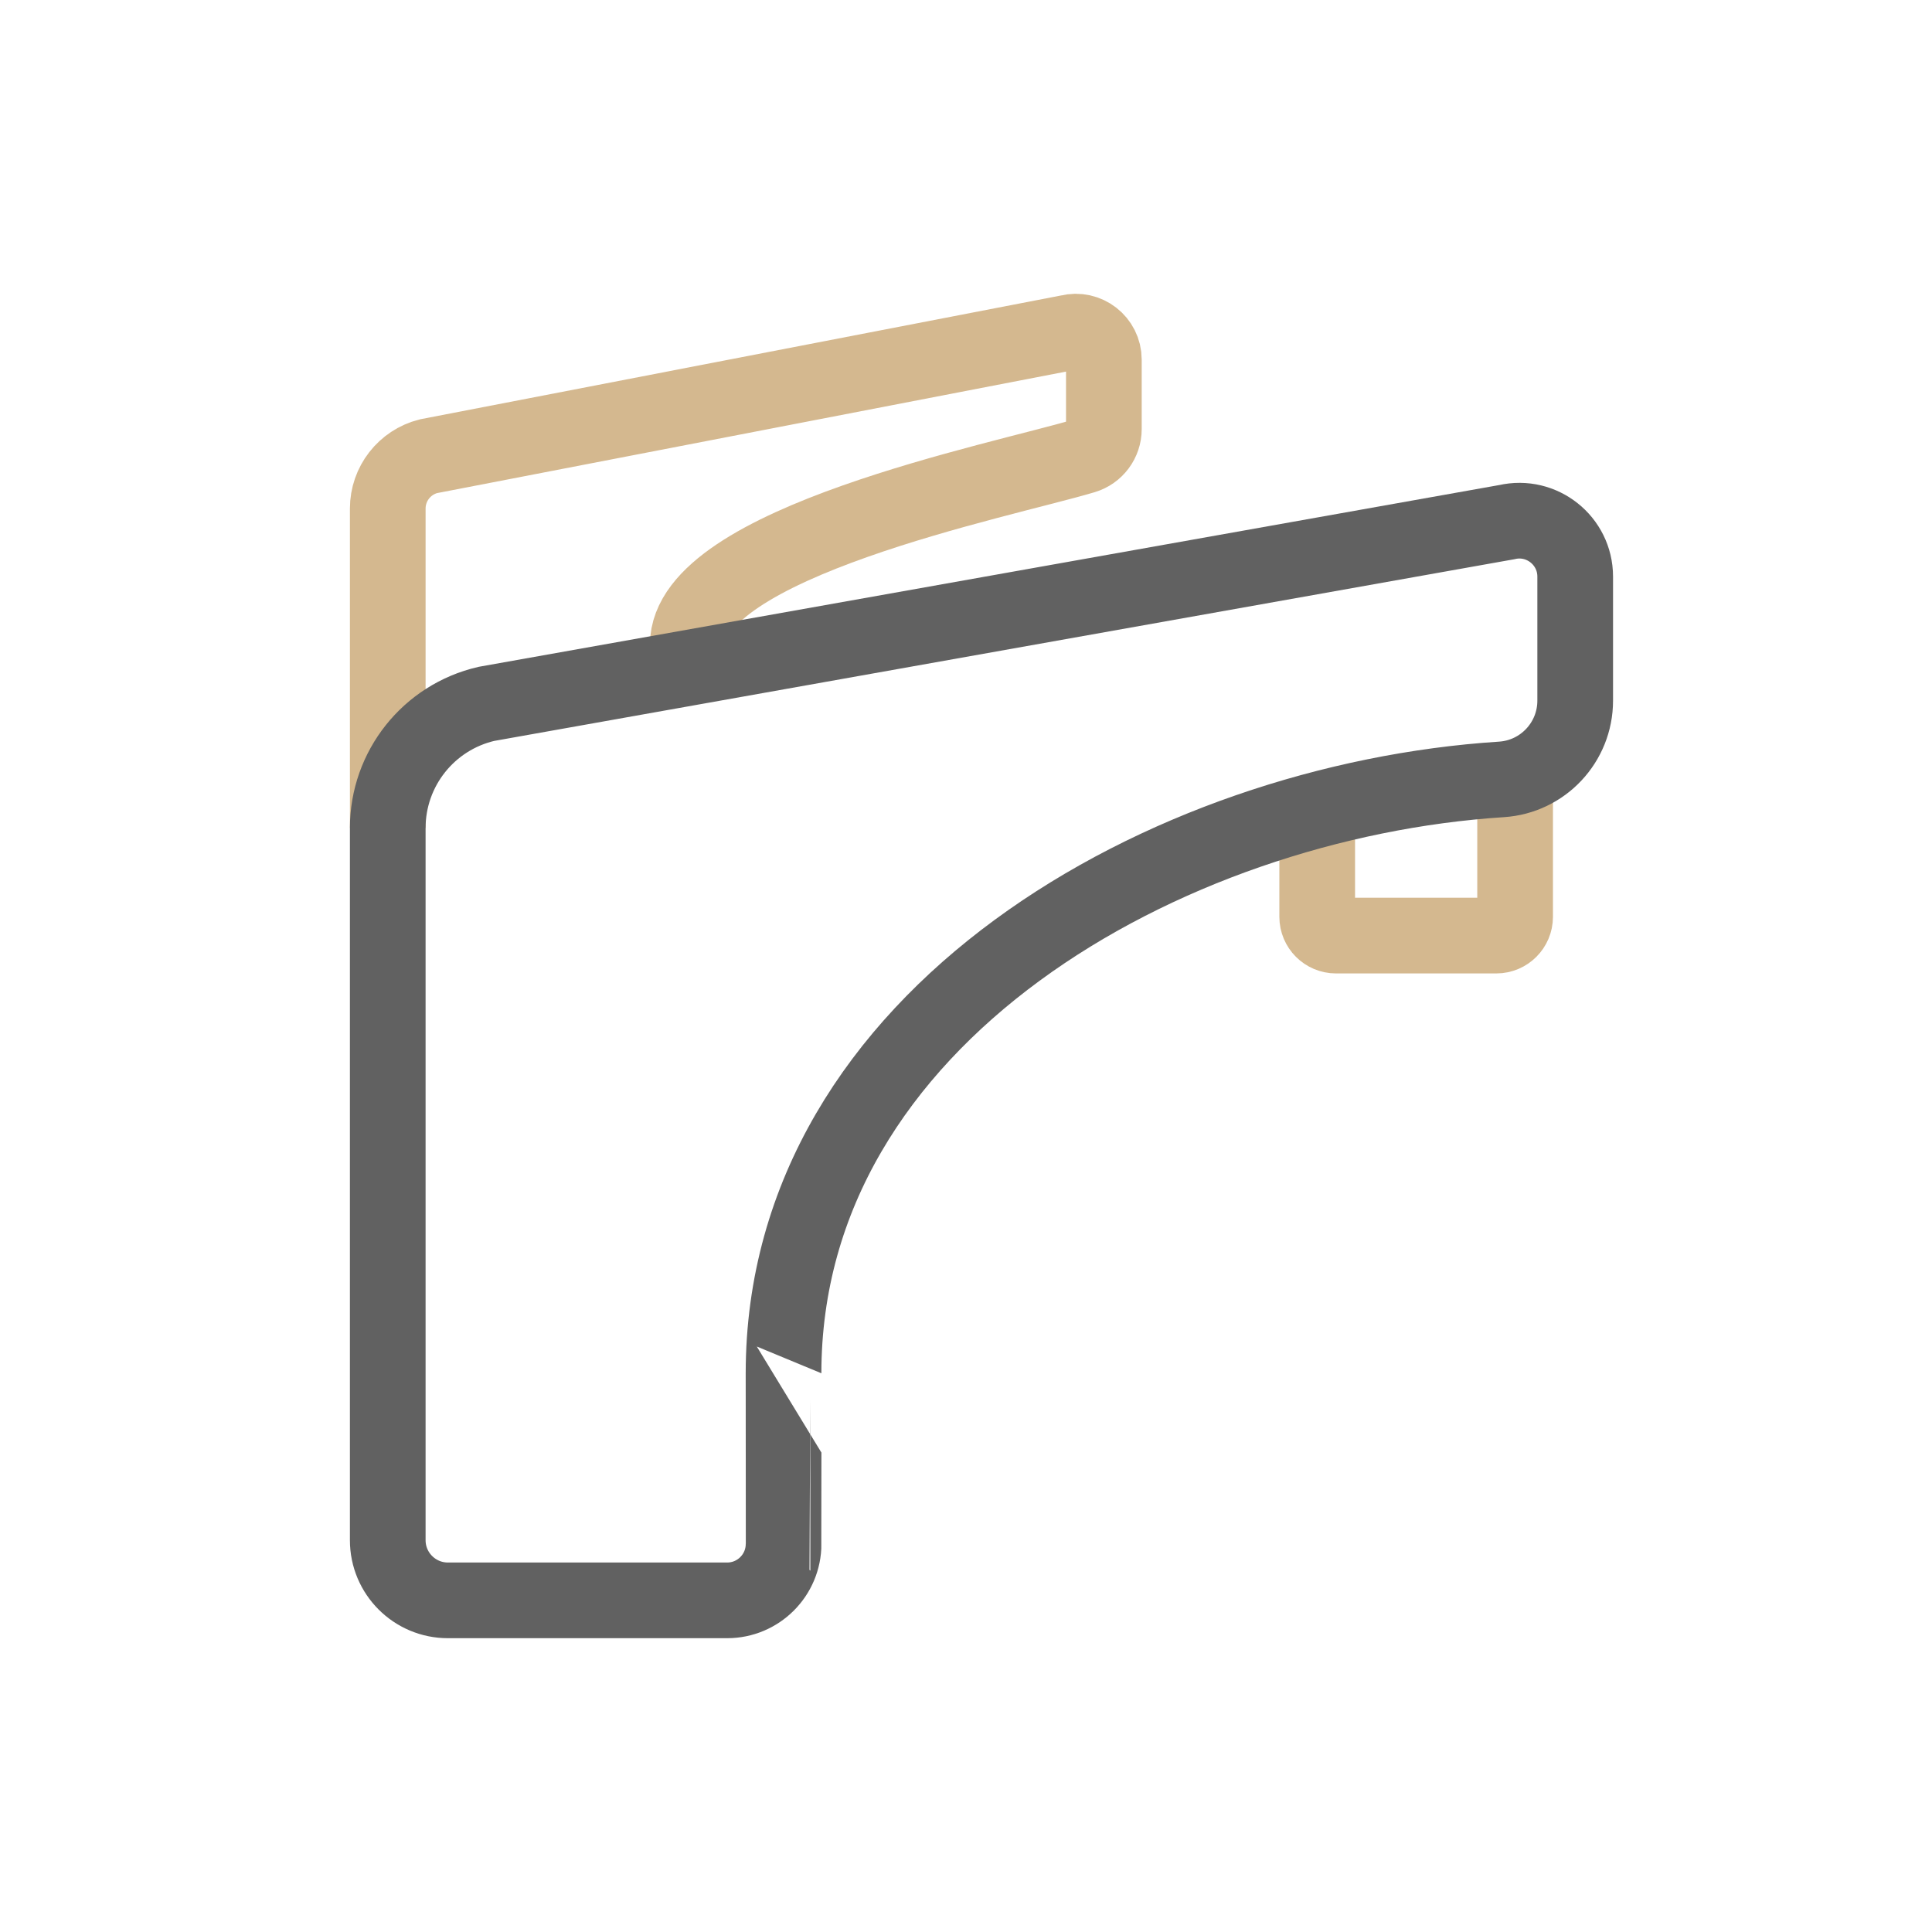 <svg xml:space="preserve" style="enable-background:new 0 0 500 500;" viewBox="0 0 500 500" y="0px" x="0px" xmlns:xlink="http://www.w3.org/1999/xlink" xmlns="http://www.w3.org/2000/svg" id="Layer_1" version="1.1">
<style type="text/css">
	.st0{fill:none;stroke:#616161;stroke-width:16;stroke-linecap:square;stroke-miterlimit:10;}
	.st1{fill:none;stroke:#616161;stroke-width:13.466;stroke-linecap:square;stroke-miterlimit:10;}
	.st2{fill:none;stroke:#D4B88F;stroke-width:16;stroke-linecap:square;stroke-miterlimit:10;}
	.st3{fill:none;stroke:#616161;stroke-width:10.724;stroke-linecap:square;stroke-linejoin:round;stroke-miterlimit:10;}
	.st4{fill:none;stroke:#D4B88F;stroke-width:10.724;stroke-linecap:square;stroke-linejoin:round;stroke-miterlimit:10;}
	.st5{fill:none;stroke:#616161;stroke-width:15.585;stroke-miterlimit:10;}
	.st6{fill:#FFFFFF;}
	.st7{fill:#F2F3F4;}
	.st8{fill:#4A4B4C;}
	.st9{fill:none;stroke:#5A5A5A;stroke-width:3.729;stroke-miterlimit:10;}
	.st10{fill:none;stroke:#5A5A5A;stroke-width:3.729;}
	.st11{fill:none;stroke:#5D5D5D;stroke-width:3.729;stroke-miterlimit:10;}
	.st12{fill:#231F20;}
	.st13{fill:none;}
	.st14{fill:#AAB5BF;}
	.st15{fill:#87E8E5;}
	.st16{fill:none;stroke:#000000;stroke-width:0.158;stroke-linecap:round;stroke-linejoin:round;stroke-miterlimit:10;}
	.st17{fill:none;stroke:#1A1A1A;stroke-width:0.158;stroke-linecap:round;stroke-linejoin:round;stroke-miterlimit:10;}
	.st18{fill:none;stroke:#1A1A1A;stroke-width:0.158;stroke-miterlimit:10;}
	.st19{fill:none;stroke:#1A1A1A;stroke-width:0.158;stroke-linecap:round;stroke-linejoin:round;}
	.st20{fill:none;stroke:#1A1A1A;stroke-width:0.158;stroke-linecap:round;stroke-linejoin:round;stroke-dasharray:0,0.215;}
	.st21{fill:#1A1A1A;}
	.st22{fill:none;stroke:#4F4F4F;stroke-width:3.366;stroke-linecap:round;stroke-linejoin:round;stroke-miterlimit:10;}
	.st23{fill:none;stroke:#525050;stroke-width:3.366;stroke-linecap:round;stroke-linejoin:round;stroke-miterlimit:10;}
	.st24{fill:none;stroke:#504F4F;stroke-width:3.366;stroke-linecap:round;stroke-linejoin:round;stroke-miterlimit:10;}
	.st25{fill:none;stroke:#363636;stroke-width:4.335;stroke-miterlimit:10;}
	.st26{fill:none;stroke:#363636;stroke-width:4.335;stroke-miterlimit:10;stroke-dasharray:4.335;}
	.st27{fill:none;stroke:#363636;stroke-width:4.335;stroke-linecap:round;stroke-miterlimit:10;}
	.st28{fill:none;stroke:#363636;stroke-width:4.335;stroke-linejoin:round;stroke-miterlimit:10;}
	.st29{fill:none;stroke:#363636;stroke-width:4.335;stroke-linecap:round;stroke-linejoin:round;stroke-miterlimit:10;}
	.st30{fill:none;stroke:#363636;stroke-width:4.335;stroke-linejoin:round;}
	.st31{fill:none;stroke:#363636;stroke-width:4.335;stroke-linejoin:round;stroke-dasharray:5.125,5.125;}
	.st32{fill:none;stroke:#363636;stroke-width:4.335;stroke-linejoin:round;stroke-dasharray:4.532,4.532;}
	.st33{fill:none;stroke:#363636;stroke-width:4.335;stroke-linejoin:round;stroke-dasharray:4.339,4.339;}
	.st34{fill:none;stroke:#1D1D1B;stroke-width:6.623;stroke-linecap:round;stroke-linejoin:round;stroke-miterlimit:10;}
	.st35{fill:none;stroke:#1D1D1B;stroke-width:6.623;stroke-linecap:round;stroke-miterlimit:10;}
	.st36{fill:url(#SVGID_1_);}
	.st37{fill:url(#SVGID_00000130628704718503544090000014906451136597347222_);}
	.st38{fill:url(#SVGID_00000085931163452093314250000004668358075521801359_);}
	.st39{fill:#6AD7FF;}
	.st40{fill:none;stroke:#6AD7FF;stroke-width:8.209;stroke-linecap:round;stroke-linejoin:round;stroke-miterlimit:10;}
	.st41{fill:none;stroke:#FFFFFF;stroke-width:13.246;stroke-linecap:round;stroke-linejoin:round;stroke-miterlimit:10;}
	.st42{fill:#1D1D1B;}
	.st43{fill:#333333;}
	.st44{fill:none;stroke:#505050;stroke-width:2;stroke-linejoin:round;stroke-miterlimit:10;}
	.st45{fill:none;stroke:#505050;stroke-width:2;stroke-linecap:round;stroke-linejoin:round;stroke-miterlimit:10;}
	.st46{fill:none;stroke:#505050;stroke-width:2;stroke-linecap:round;stroke-miterlimit:10;}
	.st47{fill:none;stroke:#505050;stroke-width:2;stroke-miterlimit:10;}
	.st48{fill:none;stroke:#505050;stroke-width:16;stroke-linejoin:round;stroke-miterlimit:10;}
	.st49{fill:none;stroke:#505050;stroke-width:16;stroke-linecap:round;stroke-linejoin:round;stroke-miterlimit:10;}
	.st50{fill:none;stroke:#505050;stroke-width:16;stroke-linecap:round;stroke-miterlimit:10;}
	.st51{fill:none;stroke:#505050;stroke-width:16;stroke-miterlimit:10;}
	.st52{fill:#D4B88F;}
	.st53{fill:none;stroke:#616161;stroke-width:12.885;stroke-linecap:round;stroke-linejoin:round;stroke-miterlimit:10;}
	.st54{fill:none;stroke:#616161;stroke-width:17.897;stroke-linecap:round;stroke-linejoin:round;stroke-miterlimit:10;}
	.st55{fill:none;stroke:#D4B88F;stroke-width:17.897;stroke-linecap:round;stroke-linejoin:round;stroke-miterlimit:10;}
	.st56{fill:none;stroke:#616161;stroke-width:18;stroke-miterlimit:10;}
	.st57{fill:none;stroke:#D4B88F;stroke-width:18;stroke-miterlimit:10;}
	.st58{fill:#616161;}
	.st59{fill:none;stroke:#4F4F4F;stroke-width:16;stroke-linecap:round;stroke-linejoin:round;stroke-miterlimit:10;}
	.st60{fill:none;stroke:#D4B88F;stroke-width:16;stroke-linecap:round;stroke-linejoin:round;stroke-miterlimit:10;}
	.st61{fill:none;stroke:#D4B88F;stroke-width:16.906;stroke-linecap:round;stroke-linejoin:round;stroke-miterlimit:10;}
	.st62{fill:none;stroke:#616161;stroke-width:16.906;stroke-linecap:round;stroke-linejoin:round;stroke-miterlimit:10;}
	.st63{fill:none;stroke:#D4B88F;stroke-width:12.181;stroke-miterlimit:10;}
	.st64{fill:none;stroke:#D4B88F;stroke-width:9.871;stroke-miterlimit:10;}
	.st65{fill:none;stroke:#616161;stroke-width:14.549;stroke-linecap:round;stroke-linejoin:round;stroke-miterlimit:10;}
	.st66{fill:none;stroke:#D4B88F;stroke-width:14.549;stroke-linecap:round;stroke-linejoin:round;stroke-miterlimit:10;}
	.st67{fill:none;stroke:#D4B88F;stroke-width:19.586;stroke-miterlimit:10;}
	.st68{fill:none;stroke:#616161;stroke-width:19.586;stroke-miterlimit:10;}
	.st69{fill:none;stroke:#616161;stroke-width:14.755;stroke-miterlimit:10;}
	.st70{fill:none;stroke:#D4B88F;stroke-width:14.755;stroke-miterlimit:10;}
	.st71{fill:none;stroke:#D4B88F;stroke-width:15.767;stroke-linecap:round;stroke-linejoin:round;stroke-miterlimit:10;}
	.st72{fill:none;stroke:#616161;stroke-width:15.767;stroke-linecap:round;stroke-linejoin:round;stroke-miterlimit:10;}
	.st73{fill:none;stroke:#D4B88F;stroke-width:17;stroke-miterlimit:10;}
	.st74{fill:none;stroke:#616161;stroke-width:17;stroke-miterlimit:10;}
	.st75{fill:none;stroke:#616161;stroke-width:17.99;stroke-linecap:round;stroke-linejoin:round;stroke-miterlimit:10;}
	.st76{fill:none;stroke:#D4B88F;stroke-width:17.99;stroke-linecap:round;stroke-linejoin:round;stroke-miterlimit:10;}
	.st77{fill:none;stroke:#616161;stroke-width:24.545;stroke-miterlimit:10;}
	.st78{fill:none;stroke:#D4B88F;stroke-width:24.545;stroke-miterlimit:10;}
	.st79{fill:none;stroke:#616161;stroke-width:14.485;stroke-miterlimit:10;}
	.st80{fill:none;stroke:#D4B88F;stroke-width:14.485;stroke-miterlimit:10;}
	.st81{fill:none;stroke:#D4B88F;stroke-width:16.232;stroke-linecap:round;stroke-linejoin:round;stroke-miterlimit:10;}
	.st82{fill:none;stroke:#616161;stroke-width:16.232;stroke-linecap:round;stroke-linejoin:round;stroke-miterlimit:10;}
	.st83{fill:none;stroke:#D4B88F;stroke-width:15.787;stroke-miterlimit:10;}
	.st84{fill:none;stroke:#616161;stroke-width:15.787;stroke-miterlimit:10;}
	.st85{fill:none;stroke:#D4B88F;stroke-width:11.861;stroke-miterlimit:10;}
	.st86{fill:none;stroke:#D4B88F;stroke-width:16;stroke-miterlimit:10;}
	.st87{fill:none;stroke:#616161;stroke-width:16;stroke-miterlimit:10;}
	.st88{fill:none;stroke:#D4B88F;stroke-width:9.896;stroke-linecap:round;stroke-linejoin:round;stroke-miterlimit:10;}
	.st89{fill:none;stroke:#616161;stroke-width:9.896;stroke-linecap:round;stroke-linejoin:round;stroke-miterlimit:10;}
	.st90{fill:none;stroke:#616161;stroke-width:7.618;stroke-linecap:round;stroke-linejoin:round;stroke-miterlimit:10;}
	.st91{fill:none;stroke:#D4B88F;stroke-width:7.618;stroke-linecap:round;stroke-linejoin:round;stroke-miterlimit:10;}
	.st92{fill:none;stroke:#616161;stroke-width:7.803;stroke-linecap:round;stroke-linejoin:round;stroke-miterlimit:10;}
	.st93{fill:none;stroke:#D4B88F;stroke-width:7.803;stroke-linecap:round;stroke-linejoin:round;stroke-miterlimit:10;}
	.st94{fill:none;stroke:#616161;stroke-width:15.688;stroke-miterlimit:10;}
	.st95{fill:none;stroke:#D4B88F;stroke-width:15.688;stroke-miterlimit:10;}
	.st96{fill:none;stroke:#D4B88F;stroke-width:13.184;stroke-miterlimit:10;}
	.st97{fill:none;stroke:#D4B88F;stroke-width:13.184;stroke-miterlimit:10;stroke-dasharray:25.196,25.196;}
	.st98{fill:none;stroke:#D4B88F;stroke-width:12.021;stroke-miterlimit:10;}
	.st99{fill:none;stroke:#D4B88F;stroke-width:9.964;stroke-miterlimit:10;}
	.st100{fill:none;stroke:#616161;stroke-width:12.021;stroke-miterlimit:10;}
	.st101{fill:none;stroke:#D4B88F;stroke-width:18;stroke-linecap:round;stroke-linejoin:round;stroke-miterlimit:10;}
	.st102{fill:none;stroke:#616161;stroke-width:18;stroke-linecap:round;stroke-linejoin:round;stroke-miterlimit:10;}
	.st103{fill:none;stroke:#616161;stroke-width:15.897;stroke-linecap:round;stroke-linejoin:round;stroke-miterlimit:10;}
	.st104{fill:none;stroke:#D4B88F;stroke-width:15.897;stroke-linecap:round;stroke-linejoin:round;stroke-miterlimit:10;}
	.st105{fill:none;stroke:#D4B88F;stroke-width:15;stroke-linecap:round;stroke-linejoin:round;stroke-miterlimit:10;}
	.st106{fill:none;stroke:#616161;stroke-width:15;stroke-linecap:round;stroke-linejoin:round;stroke-miterlimit:10;}
	.st107{fill:none;stroke:#616161;stroke-width:17.323;stroke-linecap:round;stroke-linejoin:round;stroke-miterlimit:10;}
	.st108{fill:none;stroke:#D4B88F;stroke-width:17.323;stroke-linecap:round;stroke-linejoin:round;stroke-miterlimit:10;}
	.st109{fill:none;stroke:#616161;stroke-width:16.985;stroke-linecap:round;stroke-linejoin:round;stroke-miterlimit:10;}
	.st110{fill:none;stroke:#D4B88F;stroke-width:16.985;stroke-linecap:round;stroke-linejoin:round;stroke-miterlimit:10;}
	.st111{fill:none;stroke:#616161;stroke-width:16.576;stroke-linecap:round;stroke-linejoin:round;stroke-miterlimit:10;}
	.st112{fill:none;stroke:#D4B88F;stroke-width:16.576;stroke-linecap:round;stroke-linejoin:round;stroke-miterlimit:10;}
	.st113{fill:none;stroke:#616161;stroke-width:14;stroke-linecap:round;stroke-linejoin:round;stroke-miterlimit:10;}
	.st114{fill:none;stroke:#D4B88F;stroke-width:14;stroke-linecap:round;stroke-linejoin:round;stroke-miterlimit:10;}
	.st115{fill:none;stroke:#616161;stroke-width:13;stroke-linecap:round;stroke-linejoin:round;stroke-miterlimit:10;}
	.st116{fill:none;stroke:#D4B88F;stroke-width:13;stroke-linecap:round;stroke-linejoin:round;stroke-miterlimit:10;}
	.st117{fill:none;stroke:#D4B88F;stroke-width:12.398;stroke-linecap:round;stroke-linejoin:round;stroke-miterlimit:10;}
	.st118{fill:none;stroke:#616161;stroke-width:12.398;stroke-linecap:round;stroke-linejoin:round;stroke-miterlimit:10;}
</style>
<g>
	<path d="M100.35,214.27v-82.65c0-6.4,4.34-11.98,10.54-13.55l165.74-32.02c4.59-1.16,9.05,2.3,9.05,7.04v17.95
		c0,3.21-2.1,6.03-5.17,6.95c-21.48,6.43-102.51,22.43-102.51,48.85" class="st67"></path>
	<g>
		<path d="M392.11,201.7v35.57c0,2.68-2.18,4.86-4.86,4.86h-41.5c-2.68,0-4.86-2.18-4.86-4.86V211.4" class="st67"></path>
		<path d="M202.78,355.4c0-92.55,99.28-148.11,185.78-153.69c10.74-0.69,19.1-9.61,19.1-20.38v-32.11
			c0-9.3-8.65-16.18-17.71-14.09l-264.06,47.03c-14.95,3.46-25.54,16.77-25.54,32.11v184.34c0,8.59,6.97,15.56,15.56,15.56h72.28
			c8.06,0,14.6-6.53,14.6-14.6C202.78,399.58,202.78,394.66,202.78,355.4z" class="st68"></path>
	</g>
</g>
</svg>
